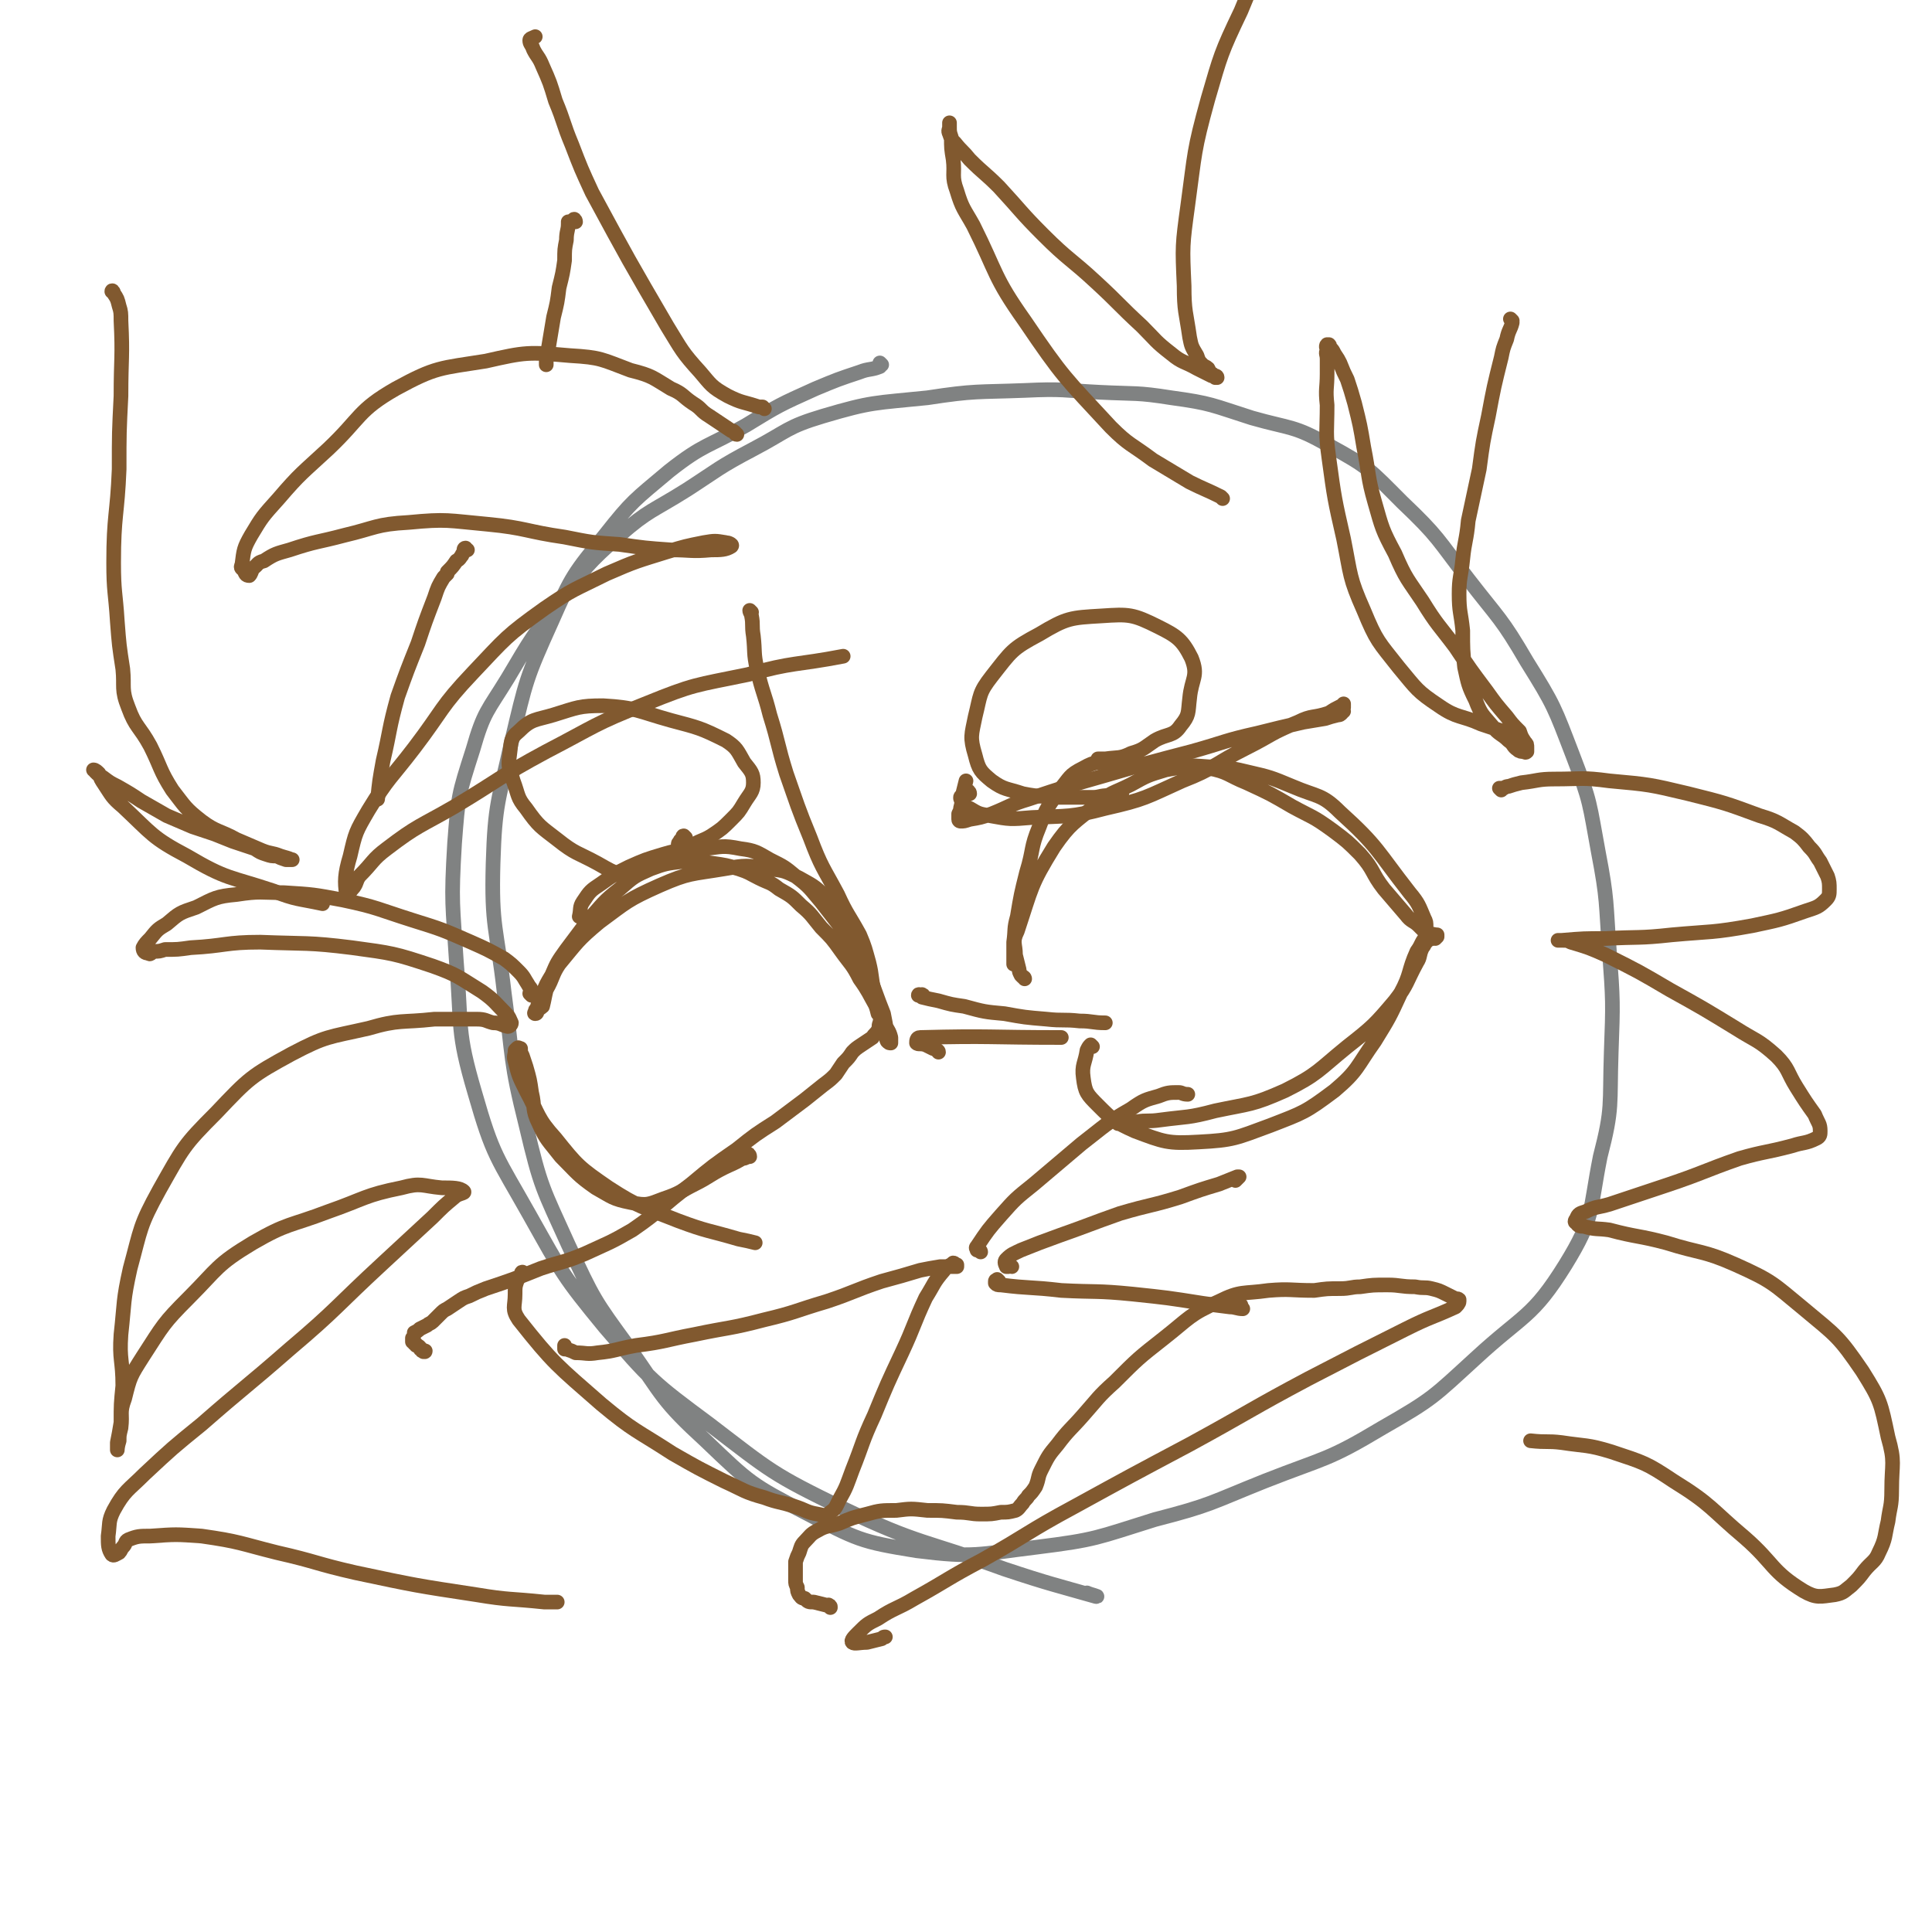<svg viewBox='0 0 1054 1054' version='1.1' xmlns='http://www.w3.org/2000/svg' xmlns:xlink='http://www.w3.org/1999/xlink'><g fill='none' stroke='#808282' stroke-width='8' stroke-linecap='round' stroke-linejoin='round'><path d='M481,199c0,0 -1,-1 -1,-1 0,0 0,1 0,2 -5,2 -6,1 -11,3 -12,4 -12,4 -24,9 -20,9 -20,9 -38,20 -21,12 -23,10 -42,25 -19,16 -20,16 -35,35 -17,21 -18,22 -29,47 -14,31 -14,32 -22,66 -7,32 -9,33 -10,66 -1,35 2,35 6,70 5,37 3,37 12,73 8,34 9,34 23,65 14,30 14,30 33,56 19,27 18,29 42,51 24,23 25,24 54,39 29,15 30,16 61,21 32,4 33,2 66,-2 32,-4 32,-5 64,-15 31,-8 30,-9 60,-21 33,-13 34,-11 64,-29 28,-16 28,-17 51,-38 26,-24 31,-22 49,-51 16,-26 13,-29 19,-59 7,-27 5,-28 6,-57 1,-27 1,-28 -1,-55 -2,-27 -1,-28 -6,-54 -5,-27 -4,-27 -14,-53 -10,-26 -10,-27 -25,-51 -14,-24 -15,-23 -32,-45 -17,-22 -16,-23 -36,-42 -18,-18 -18,-19 -40,-31 -19,-11 -21,-9 -42,-15 -22,-7 -22,-8 -44,-11 -19,-3 -19,-2 -39,-3 -20,-1 -20,-2 -41,-1 -26,1 -27,0 -53,4 -29,3 -30,2 -57,10 -20,6 -19,8 -38,18 -19,10 -19,11 -36,22 -19,12 -21,11 -37,25 -18,16 -18,17 -33,36 -15,20 -15,20 -28,42 -11,18 -13,18 -19,39 -8,25 -8,25 -10,51 -2,33 -1,33 1,65 3,36 0,37 10,71 10,35 12,35 30,67 18,32 18,33 41,61 25,29 26,30 57,53 34,26 34,27 73,46 42,20 44,17 88,33 24,8 29,9 50,15 2,0 -3,-1 -5,-2 '/></g>
<g fill='none' stroke='#81592F' stroke-width='8' stroke-linecap='round' stroke-linejoin='round'><path d='M410,334c0,0 -1,-1 -1,-1 0,1 1,2 1,3 1,5 0,5 1,11 1,9 0,9 2,18 3,13 4,13 7,25 5,16 4,16 9,32 6,17 6,18 13,35 6,16 7,16 15,31 5,11 6,11 12,22 3,7 3,8 5,15 2,8 1,8 3,16 1,7 3,7 4,13 1,2 -1,2 -1,4 -1,2 0,3 -1,4 -1,2 -2,2 -3,4 -3,2 -3,2 -6,4 -3,2 -3,2 -5,4 -2,3 -2,3 -5,6 -2,3 -2,3 -4,6 -3,3 -3,3 -7,6 -5,4 -5,4 -10,8 -8,6 -8,6 -16,12 -11,7 -11,7 -21,15 -13,9 -13,9 -25,19 -16,12 -16,14 -32,25 -12,7 -13,7 -26,13 -12,5 -12,4 -24,8 -15,6 -15,6 -30,11 -5,2 -5,2 -9,4 -3,1 -3,1 -6,3 -3,2 -3,2 -6,4 -2,1 -2,1 -4,3 -2,2 -2,2 -4,4 -1,1 -2,1 -3,2 -2,1 -2,1 -4,2 -1,1 -1,1 -3,2 0,1 0,2 -1,3 0,0 0,0 0,0 0,1 0,1 0,2 1,0 1,0 1,1 1,0 1,0 1,1 1,0 1,0 2,1 0,1 0,1 1,1 0,1 0,1 1,1 0,1 0,0 1,0 0,0 0,0 0,0 0,1 -1,0 -1,0 '/><path d='M286,695c0,0 -1,-1 -1,-1 -1,0 0,1 -1,2 -1,1 -1,1 -2,3 -1,3 -1,3 -1,7 0,7 -2,8 2,14 19,24 21,25 45,46 18,15 19,14 39,27 14,8 14,8 28,15 11,5 11,6 22,9 8,3 8,2 17,5 6,2 6,3 12,4 4,1 5,1 7,-1 3,-2 3,-3 5,-7 4,-7 4,-8 7,-16 6,-15 5,-15 12,-30 7,-17 7,-17 15,-34 7,-15 6,-15 13,-30 5,-8 4,-8 10,-15 2,-3 3,-2 5,-4 1,0 1,1 2,1 0,0 0,1 0,1 -1,0 -1,0 -2,0 -1,0 -1,0 -3,0 -2,0 -2,0 -4,0 -6,1 -6,1 -11,2 -10,3 -10,3 -21,6 -15,5 -15,6 -30,11 -17,5 -17,6 -34,10 -19,5 -19,4 -38,8 -16,3 -16,4 -32,6 -11,2 -11,3 -21,4 -6,1 -6,0 -12,0 -2,-1 -2,-1 -5,-2 0,0 -1,0 -1,0 0,-1 0,-1 0,-2 '/><path d='M290,543c0,0 -1,-1 -1,-1 0,-1 1,0 1,-1 0,-2 -1,-2 -2,-4 -2,-3 -2,-4 -5,-7 -4,-4 -4,-4 -8,-7 -9,-5 -9,-5 -18,-9 -16,-7 -16,-7 -32,-12 -19,-6 -19,-7 -38,-11 -16,-3 -16,-3 -32,-4 -13,0 -13,-1 -26,1 -11,1 -12,2 -22,7 -9,3 -9,3 -16,9 -5,3 -5,3 -9,8 -2,2 -3,3 -4,5 0,2 1,3 3,3 1,1 1,0 3,-1 3,0 3,0 6,-1 7,0 7,0 14,-1 19,-1 19,-3 38,-3 25,1 26,0 50,3 22,3 23,3 44,10 14,5 14,6 27,14 7,5 7,6 13,12 2,2 2,3 3,5 0,1 -1,2 -2,2 -4,-1 -4,-2 -8,-2 -4,-1 -4,-2 -9,-2 -12,0 -12,0 -23,0 -18,2 -19,0 -36,5 -22,5 -23,4 -42,14 -22,12 -23,13 -41,32 -18,18 -18,19 -31,42 -11,20 -10,21 -16,43 -4,18 -3,18 -5,36 -1,14 1,14 1,28 -1,10 -1,10 -1,20 -1,6 -1,6 -2,11 0,2 0,4 0,4 0,0 0,-2 1,-5 0,-3 0,-3 1,-7 1,-8 -1,-8 2,-16 3,-12 3,-12 10,-23 11,-17 11,-18 25,-32 16,-16 15,-18 35,-30 19,-11 20,-9 41,-17 20,-7 20,-9 40,-13 11,-3 11,-1 22,0 6,0 10,0 12,2 1,1 -3,1 -5,3 -6,5 -6,5 -12,11 -13,12 -13,12 -27,25 -26,24 -25,25 -51,47 -24,21 -24,20 -48,41 -16,13 -16,13 -31,27 -9,9 -11,9 -17,20 -3,6 -2,7 -3,14 0,5 0,7 2,10 1,1 2,0 4,-1 1,-1 1,-2 2,-3 2,-2 1,-3 3,-4 5,-2 6,-2 12,-2 14,-1 14,-1 28,0 21,3 21,4 41,9 22,5 21,6 43,11 33,7 33,7 66,12 18,3 18,2 37,4 3,0 3,0 7,0 '/><path d='M819,431c0,0 -1,-1 -1,-1 0,0 1,0 2,0 1,0 1,-1 3,-1 3,-1 3,-1 7,-2 9,-1 9,-2 18,-2 15,0 15,-1 30,1 22,2 22,2 43,7 20,5 20,5 39,12 10,3 10,4 19,9 4,3 5,4 8,8 4,4 3,4 6,8 2,4 2,4 4,8 1,3 1,4 1,7 0,3 0,4 -2,6 -4,4 -5,4 -11,6 -14,5 -15,5 -29,8 -22,4 -22,3 -44,5 -18,2 -18,1 -36,2 -12,0 -12,0 -24,1 -1,0 -2,0 -2,0 0,0 1,0 2,0 3,0 3,0 5,1 10,3 10,3 19,7 18,9 18,9 35,19 18,10 18,10 36,21 11,7 12,6 22,15 7,7 6,9 11,17 5,8 5,8 10,15 2,5 3,5 3,9 0,2 0,3 -2,4 -6,3 -7,2 -13,4 -15,4 -15,3 -29,7 -20,7 -20,8 -41,15 -15,5 -15,5 -30,10 -7,2 -7,1 -13,4 -3,1 -4,1 -5,4 -1,1 -1,2 0,2 1,2 2,2 4,2 7,2 7,1 14,2 15,4 16,3 31,7 19,6 20,4 38,12 20,9 20,10 37,24 18,15 19,15 32,34 10,16 10,17 14,36 4,14 2,14 2,29 0,9 -1,9 -2,17 -2,8 -1,9 -5,17 -2,5 -4,5 -8,10 -3,4 -3,4 -7,8 -4,3 -4,4 -9,5 -8,1 -10,2 -17,-2 -18,-11 -16,-15 -32,-29 -19,-16 -18,-18 -39,-31 -15,-10 -16,-10 -34,-16 -13,-4 -14,-3 -27,-5 -8,-1 -8,0 -17,-1 '/><path d='M612,433c-1,0 -1,-1 -1,-1 -1,0 -1,1 -1,1 -2,1 -3,1 -5,1 -5,0 -5,1 -9,1 -9,0 -9,0 -18,0 -10,-1 -10,0 -20,-2 -9,-3 -10,-2 -17,-7 -6,-5 -7,-6 -9,-14 -3,-10 -2,-11 0,-21 3,-12 2,-13 9,-22 11,-14 11,-15 26,-23 15,-9 17,-9 34,-10 15,-1 17,-1 31,6 10,5 13,7 18,17 4,10 0,11 -1,22 -1,8 0,9 -5,15 -4,6 -7,4 -14,8 -6,4 -6,5 -13,7 -6,3 -7,2 -14,3 -2,0 -2,0 -4,0 '/><path d='M374,457c0,0 -1,-1 -1,-1 -1,0 0,1 -1,2 0,0 -1,0 -1,1 -1,1 -1,1 -1,2 0,2 1,2 2,3 0,0 1,0 1,0 3,-1 3,-2 5,-3 5,-3 5,-2 10,-5 6,-4 6,-4 11,-9 4,-4 4,-4 7,-9 3,-5 5,-6 5,-11 0,-5 -1,-6 -5,-11 -4,-7 -4,-8 -10,-12 -14,-7 -15,-7 -30,-11 -18,-5 -19,-7 -37,-8 -13,0 -14,1 -27,5 -10,3 -12,2 -19,9 -5,4 -4,6 -5,13 -1,7 0,7 2,14 3,8 2,9 7,15 7,10 8,10 17,17 10,8 11,7 22,13 7,4 7,4 14,7 '/><path d='M535,683c0,0 0,-1 -1,-1 0,0 -1,0 -1,0 0,-1 -1,-1 0,-2 6,-9 6,-9 13,-17 8,-9 8,-9 18,-17 13,-11 13,-11 26,-22 13,-10 13,-11 27,-19 7,-5 8,-5 15,-7 5,-2 6,-2 11,-2 2,0 2,1 5,1 '/><path d='M552,691c-1,0 -1,-1 -1,-1 -1,0 -1,1 -1,1 -1,0 -1,0 -1,0 -1,-2 -1,-3 0,-4 3,-3 4,-3 8,-5 10,-4 10,-4 21,-8 17,-6 16,-6 33,-12 17,-5 17,-4 33,-9 11,-4 11,-4 21,-7 5,-2 5,-2 10,-4 0,0 1,0 1,0 -1,1 -1,1 -2,2 '/><path d='M545,699c0,0 -1,-1 -1,-1 0,0 0,0 0,0 0,1 -1,0 -1,1 0,0 0,1 0,1 1,1 1,1 3,1 16,2 16,1 33,3 19,1 19,0 39,2 19,2 19,2 38,5 7,1 7,1 15,2 3,0 4,1 7,1 0,0 -1,-1 -1,-2 -1,0 -1,0 -1,0 '/><path d='M482,558c0,0 -1,-1 -1,-1 0,0 1,0 1,0 0,0 0,1 0,1 0,0 0,-1 0,-2 0,0 -1,0 -1,-1 -1,-1 -1,-1 -2,-2 -1,-4 -1,-4 -3,-8 -2,-6 -1,-6 -3,-12 -3,-7 -3,-7 -6,-14 -3,-8 -2,-9 -7,-16 -4,-8 -4,-8 -10,-14 -6,-6 -7,-6 -14,-10 -8,-4 -8,-4 -16,-5 -13,-2 -13,-2 -25,0 -18,3 -19,2 -35,9 -18,8 -18,9 -33,20 -12,10 -12,11 -22,23 -4,6 -3,7 -7,14 -1,4 -1,5 -2,9 -1,1 -2,1 -3,3 0,0 0,1 -1,1 0,0 -1,0 0,-1 0,-1 0,-1 1,-2 1,-4 1,-4 3,-8 2,-5 2,-5 5,-10 3,-7 3,-7 8,-14 6,-8 6,-8 12,-16 8,-9 8,-10 17,-17 8,-7 8,-7 17,-11 8,-3 9,-3 17,-4 8,-1 9,0 17,1 7,1 7,1 14,3 6,2 5,2 11,5 6,3 6,2 11,6 7,4 7,4 12,9 6,5 6,6 11,12 6,6 6,6 11,13 5,7 6,7 10,15 5,7 5,8 9,15 2,5 2,5 5,10 1,3 2,3 3,7 0,1 0,2 0,3 -1,0 -1,0 -2,-1 -1,-2 0,-2 0,-4 -1,-6 -1,-6 -2,-11 -4,-10 -4,-11 -8,-21 -6,-11 -6,-11 -12,-22 -7,-9 -7,-9 -14,-18 -6,-7 -6,-8 -14,-14 -6,-5 -6,-5 -14,-9 -7,-4 -8,-5 -16,-6 -10,-2 -10,-1 -20,0 -11,1 -12,0 -22,3 -10,3 -10,3 -19,7 -8,4 -8,4 -15,9 -6,4 -6,4 -10,10 -2,3 -1,4 -2,8 '/><path d='M409,631c0,-1 -1,-2 -1,-1 0,0 0,0 0,1 -2,1 -2,1 -3,1 -5,3 -6,3 -10,5 -8,4 -8,5 -16,9 -8,4 -8,5 -17,8 -8,3 -9,4 -18,2 -10,-2 -10,-3 -19,-8 -10,-7 -10,-8 -19,-17 -7,-9 -8,-9 -12,-18 -4,-8 -2,-9 -4,-17 -1,-7 -1,-7 -3,-14 -1,-3 -1,-3 -2,-6 -1,-2 -1,-2 -1,-4 -1,0 -1,-1 -2,0 0,0 0,0 -1,1 0,3 -1,3 0,6 2,8 2,8 6,16 7,13 6,15 16,26 12,15 13,16 29,27 17,11 18,10 38,18 16,6 16,5 33,10 5,1 5,1 9,2 '/><path d='M559,534c0,0 0,-1 -1,-1 -1,-1 -1,-1 -1,-1 -1,-2 -1,-2 -1,-3 -1,-4 -1,-4 -2,-8 0,-6 -2,-7 1,-13 8,-24 7,-25 20,-46 9,-13 11,-13 23,-23 8,-7 9,-6 19,-11 9,-5 9,-5 19,-8 11,-2 12,-2 23,-1 11,2 11,4 21,8 13,6 13,6 25,13 11,6 11,5 22,13 8,6 8,6 15,13 8,9 6,10 13,19 6,7 6,7 12,14 3,4 4,3 7,6 1,1 1,1 3,3 0,0 0,0 0,0 0,0 0,0 1,0 0,-1 0,-1 0,-2 0,-3 0,-3 -1,-5 -3,-7 -3,-8 -8,-14 -18,-23 -17,-25 -38,-44 -10,-10 -12,-8 -26,-14 -12,-5 -12,-5 -25,-8 -12,-3 -13,-2 -25,-3 -14,-1 -14,0 -27,-1 -10,-1 -11,-2 -21,-1 -8,0 -9,-1 -16,3 -8,4 -7,5 -13,12 -6,9 -7,9 -11,20 -5,12 -3,12 -7,25 -3,12 -3,12 -5,24 -2,7 -1,7 -2,14 0,6 0,6 0,12 '/><path d='M596,571c0,0 -1,-1 -1,-1 -1,1 -1,1 -2,3 -1,7 -3,8 -2,15 1,8 2,9 8,15 8,8 9,9 20,14 16,6 18,7 35,6 19,-1 20,-2 39,-9 18,-7 19,-7 35,-19 13,-11 12,-13 22,-27 8,-13 8,-13 14,-26 6,-11 4,-12 9,-23 3,-4 2,-5 6,-9 2,-1 3,0 5,0 0,0 0,1 0,1 0,0 0,0 -1,1 -1,0 -1,-1 -1,0 -1,0 -1,0 -2,0 -1,1 -1,1 -2,2 -1,1 -1,2 -2,3 -2,4 -1,5 -3,8 -6,11 -5,12 -12,21 -11,13 -12,14 -26,25 -16,13 -16,15 -34,24 -18,8 -19,7 -38,11 -15,4 -15,3 -30,5 -7,1 -7,0 -13,1 -5,0 -5,0 -10,1 '/><path d='M529,433c0,-1 -1,-2 -1,-1 -1,0 0,0 -1,1 -1,1 -1,0 -2,1 0,1 -1,0 -1,1 0,1 0,1 1,2 1,2 1,3 4,4 5,3 5,3 11,4 11,2 11,2 23,1 20,-1 21,0 40,-5 22,-5 22,-6 42,-15 18,-7 17,-9 35,-18 14,-7 13,-8 28,-14 8,-4 8,-2 17,-5 3,-2 3,-2 7,-4 1,0 1,-1 1,-1 0,0 0,1 0,2 -1,1 0,1 0,2 -1,0 -1,1 -1,1 -1,1 -1,1 -2,1 -4,1 -4,1 -7,2 -6,1 -6,1 -12,2 -13,3 -13,3 -25,6 -18,4 -18,5 -36,10 -23,6 -23,6 -47,13 -21,6 -21,6 -42,13 -10,3 -10,4 -20,8 -6,2 -6,2 -12,3 -3,1 -3,1 -5,1 0,0 -1,0 -1,-1 0,0 0,0 0,-1 0,-1 0,-1 0,-2 1,-2 1,-2 1,-3 1,-4 1,-4 1,-7 1,-4 1,-4 2,-8 '/><path d='M504,544c0,-1 0,-1 -1,-1 0,-1 0,0 0,0 -1,0 -2,-1 -2,0 0,0 1,0 2,1 4,1 4,1 9,2 7,2 7,2 14,3 11,3 11,3 22,4 11,2 11,2 23,3 9,1 9,0 18,1 7,0 7,1 14,1 '/><path d='M512,574c0,-1 -1,-1 -1,-1 -1,-1 -1,-1 -2,-1 -2,-1 -2,-1 -4,-2 -3,-1 -4,0 -5,-1 0,-1 0,-3 2,-3 38,-1 38,0 77,0 '/><path d='M453,877c0,-1 0,-1 -1,-1 0,-1 0,0 0,0 -4,-1 -4,-1 -8,-2 -3,0 -3,0 -5,-2 -2,0 -2,-1 -3,-2 -1,-2 -1,-2 -1,-4 -1,-2 -1,-2 -1,-4 0,-2 0,-2 0,-5 0,-2 0,-2 0,-5 1,-3 1,-3 2,-5 1,-3 1,-4 3,-6 3,-3 3,-4 7,-6 5,-3 6,-2 12,-4 7,-3 7,-3 15,-5 7,-2 8,-2 16,-2 8,-1 8,-1 17,0 8,0 8,0 16,1 7,0 7,1 13,1 6,0 6,0 11,-1 4,0 4,0 8,-1 2,-1 2,-2 4,-4 1,-2 2,-2 3,-4 2,-2 2,-2 4,-5 2,-5 1,-5 3,-9 4,-8 4,-8 9,-14 6,-8 7,-8 14,-16 8,-9 8,-10 17,-18 13,-13 13,-13 27,-24 14,-11 14,-13 30,-20 12,-6 13,-4 27,-6 12,-1 12,0 25,0 7,-1 7,-1 14,-1 6,0 6,-1 11,-1 7,-1 7,-1 15,-1 7,0 7,1 15,1 5,1 5,0 9,1 4,1 4,1 8,3 2,1 2,1 4,2 1,1 2,0 3,1 0,1 0,1 0,1 0,1 -1,2 -2,3 -13,6 -13,5 -27,12 -26,13 -26,13 -53,27 -32,17 -32,18 -65,36 -32,17 -32,17 -63,34 -26,14 -25,15 -50,29 -19,10 -19,11 -37,21 -10,6 -11,5 -20,11 -6,3 -6,3 -11,8 -2,2 -4,4 -3,5 1,1 4,0 8,0 4,-1 4,-1 8,-2 1,-1 1,-1 2,-1 '/><path d='M402,237c-1,0 -1,-1 -1,-1 -1,-1 -1,-1 -2,-1 -6,-4 -6,-4 -12,-8 -5,-3 -4,-4 -9,-7 -6,-4 -5,-5 -12,-8 -10,-6 -10,-7 -22,-10 -16,-6 -16,-7 -33,-8 -23,-2 -24,-2 -46,3 -25,4 -27,3 -49,15 -21,12 -19,16 -37,33 -14,13 -15,13 -27,27 -9,10 -9,10 -15,20 -4,7 -4,8 -5,16 -1,2 0,2 1,3 1,2 1,3 3,3 1,-1 1,-2 2,-4 3,-2 2,-3 6,-4 6,-4 7,-4 14,-6 15,-5 15,-4 30,-8 17,-4 17,-6 35,-7 21,-2 21,-1 43,1 21,2 21,4 42,7 15,3 15,3 30,4 14,2 14,2 28,3 11,0 11,1 22,0 5,0 8,0 11,-2 1,-1 -2,-2 -3,-2 -6,-1 -6,-1 -12,0 -10,2 -10,2 -20,5 -16,5 -17,5 -33,12 -18,9 -18,8 -34,19 -21,15 -21,16 -39,35 -18,19 -16,20 -32,41 -13,17 -14,16 -25,34 -7,12 -7,12 -10,25 -3,10 -3,14 -2,21 0,2 2,-2 4,-4 2,-3 1,-3 3,-6 8,-8 7,-9 15,-15 17,-13 18,-12 37,-23 25,-15 24,-16 50,-30 27,-14 26,-15 54,-26 27,-11 27,-10 56,-16 25,-7 26,-5 52,-10 '/><path d='M667,272c0,0 0,0 -1,-1 0,0 0,0 0,0 -8,-4 -9,-4 -17,-8 -10,-6 -10,-6 -20,-12 -12,-9 -13,-8 -23,-18 -25,-27 -26,-27 -47,-58 -17,-24 -15,-26 -28,-52 -5,-9 -6,-9 -9,-19 -3,-8 -1,-9 -2,-17 -1,-6 -1,-6 -1,-12 -1,-3 -1,-3 -1,-6 0,-1 0,-2 0,-2 0,0 0,1 0,2 0,2 -1,2 0,4 1,3 1,3 3,5 4,5 4,4 8,9 8,8 8,7 16,15 12,13 12,14 24,26 14,14 15,13 29,26 13,12 12,12 25,24 8,8 7,8 16,15 6,5 7,4 14,8 4,2 4,2 8,4 1,0 1,0 2,1 1,0 1,0 1,0 0,-1 -1,-1 -2,-1 0,0 0,-1 -1,-1 -1,-1 -1,-1 -2,-3 -1,-1 -2,-1 -3,-2 -2,-2 -2,-2 -3,-5 -3,-5 -3,-5 -4,-10 -2,-14 -3,-14 -3,-28 -1,-22 -1,-22 2,-44 4,-29 3,-29 11,-58 7,-24 7,-25 18,-48 7,-17 7,-18 18,-32 8,-11 9,-10 20,-19 7,-6 8,-5 16,-11 7,-6 6,-7 14,-13 2,-3 3,-2 6,-4 '/><path d='M825,175c0,0 -1,-1 -1,-1 0,0 1,1 1,2 -1,4 -2,4 -3,9 -2,5 -2,5 -3,10 -4,16 -4,16 -7,32 -3,14 -3,14 -5,29 -3,14 -3,14 -6,28 -1,11 -2,11 -3,21 -1,10 -2,10 -2,19 0,10 1,10 2,20 0,10 0,11 1,20 2,9 2,10 6,18 3,8 4,8 9,14 4,5 5,4 9,8 3,2 2,3 5,5 1,1 2,1 3,1 1,0 1,1 2,0 0,0 0,-1 0,-2 0,-2 0,-2 -1,-3 -2,-3 -2,-3 -3,-6 -4,-4 -4,-4 -7,-8 -6,-7 -6,-7 -11,-14 -9,-12 -9,-12 -17,-24 -9,-12 -10,-12 -18,-25 -8,-12 -9,-12 -15,-26 -7,-13 -7,-14 -11,-28 -4,-14 -3,-15 -6,-30 -2,-12 -2,-12 -5,-24 -2,-7 -2,-7 -4,-13 -2,-4 -2,-4 -4,-9 -1,-2 -1,-2 -3,-5 -1,-2 -1,-2 -2,-3 -1,-1 0,-1 -1,-2 0,0 -1,0 -1,0 -1,1 0,2 0,3 -1,2 0,2 0,5 0,4 0,4 0,8 0,8 -1,8 0,17 0,14 -1,15 1,29 3,22 3,22 8,44 4,20 3,21 11,39 7,17 8,17 19,31 10,12 10,13 22,21 10,7 12,5 23,10 6,2 6,2 12,4 '/><path d='M417,223c0,0 0,0 -1,-1 -1,0 -1,0 -2,0 -9,-3 -9,-2 -17,-6 -9,-5 -9,-6 -15,-13 -10,-11 -10,-12 -18,-25 -21,-36 -21,-36 -41,-73 -6,-13 -6,-13 -11,-26 -5,-12 -4,-12 -9,-24 -3,-10 -3,-10 -7,-19 -2,-5 -3,-5 -5,-9 -1,-3 -2,-3 -2,-5 0,-1 1,-1 3,-2 '/><path d='M62,160c0,-1 -1,-2 -1,-1 0,0 1,0 1,1 2,3 2,3 3,7 1,3 1,4 1,8 1,20 0,20 0,41 -1,20 -1,20 -1,40 -1,25 -3,25 -3,51 0,16 1,16 2,32 1,13 1,13 3,26 1,10 -1,11 3,21 4,11 6,10 12,21 6,12 5,13 12,24 7,9 7,10 16,17 8,6 10,5 19,10 7,3 7,3 14,6 5,2 5,1 10,3 3,1 4,1 6,2 1,0 0,0 0,0 -2,0 -2,0 -3,0 -3,-1 -3,-1 -5,-2 -3,0 -3,0 -6,-1 -3,-1 -3,-1 -6,-3 -3,-1 -3,-1 -6,-2 -3,-1 -3,-1 -6,-2 -5,-2 -5,-2 -10,-4 -6,-2 -6,-2 -12,-4 -7,-3 -7,-3 -14,-6 -7,-4 -7,-4 -14,-8 -6,-4 -6,-4 -13,-8 -4,-2 -4,-2 -8,-5 -2,-1 -2,-1 -4,-3 0,-1 -1,-1 -1,-1 1,0 2,1 3,2 1,3 1,3 3,6 4,6 4,7 10,12 16,15 16,17 35,27 22,13 23,11 47,19 13,5 13,4 27,7 '/><path d='M314,121c0,-1 -1,-2 -1,-1 -1,0 -1,1 -1,1 -1,0 -1,0 -2,0 0,0 0,0 0,0 0,0 0,0 0,0 0,0 0,0 0,1 0,4 -1,4 -1,9 -1,5 -1,5 -1,11 -1,7 -1,7 -3,15 -1,8 -1,8 -3,16 -2,12 -2,12 -4,24 0,1 0,1 0,2 '/><path d='M255,300c-1,0 -1,-1 -1,-1 -1,0 -1,1 -1,2 0,1 -1,1 -1,2 -1,1 -1,2 -3,3 -2,3 -2,3 -5,6 0,1 0,1 0,1 -1,1 -1,1 -2,2 -3,5 -3,5 -5,11 -5,13 -5,13 -9,25 -6,15 -6,15 -11,29 -5,18 -4,18 -8,35 -2,11 -2,11 -3,21 '/></g>
</svg>